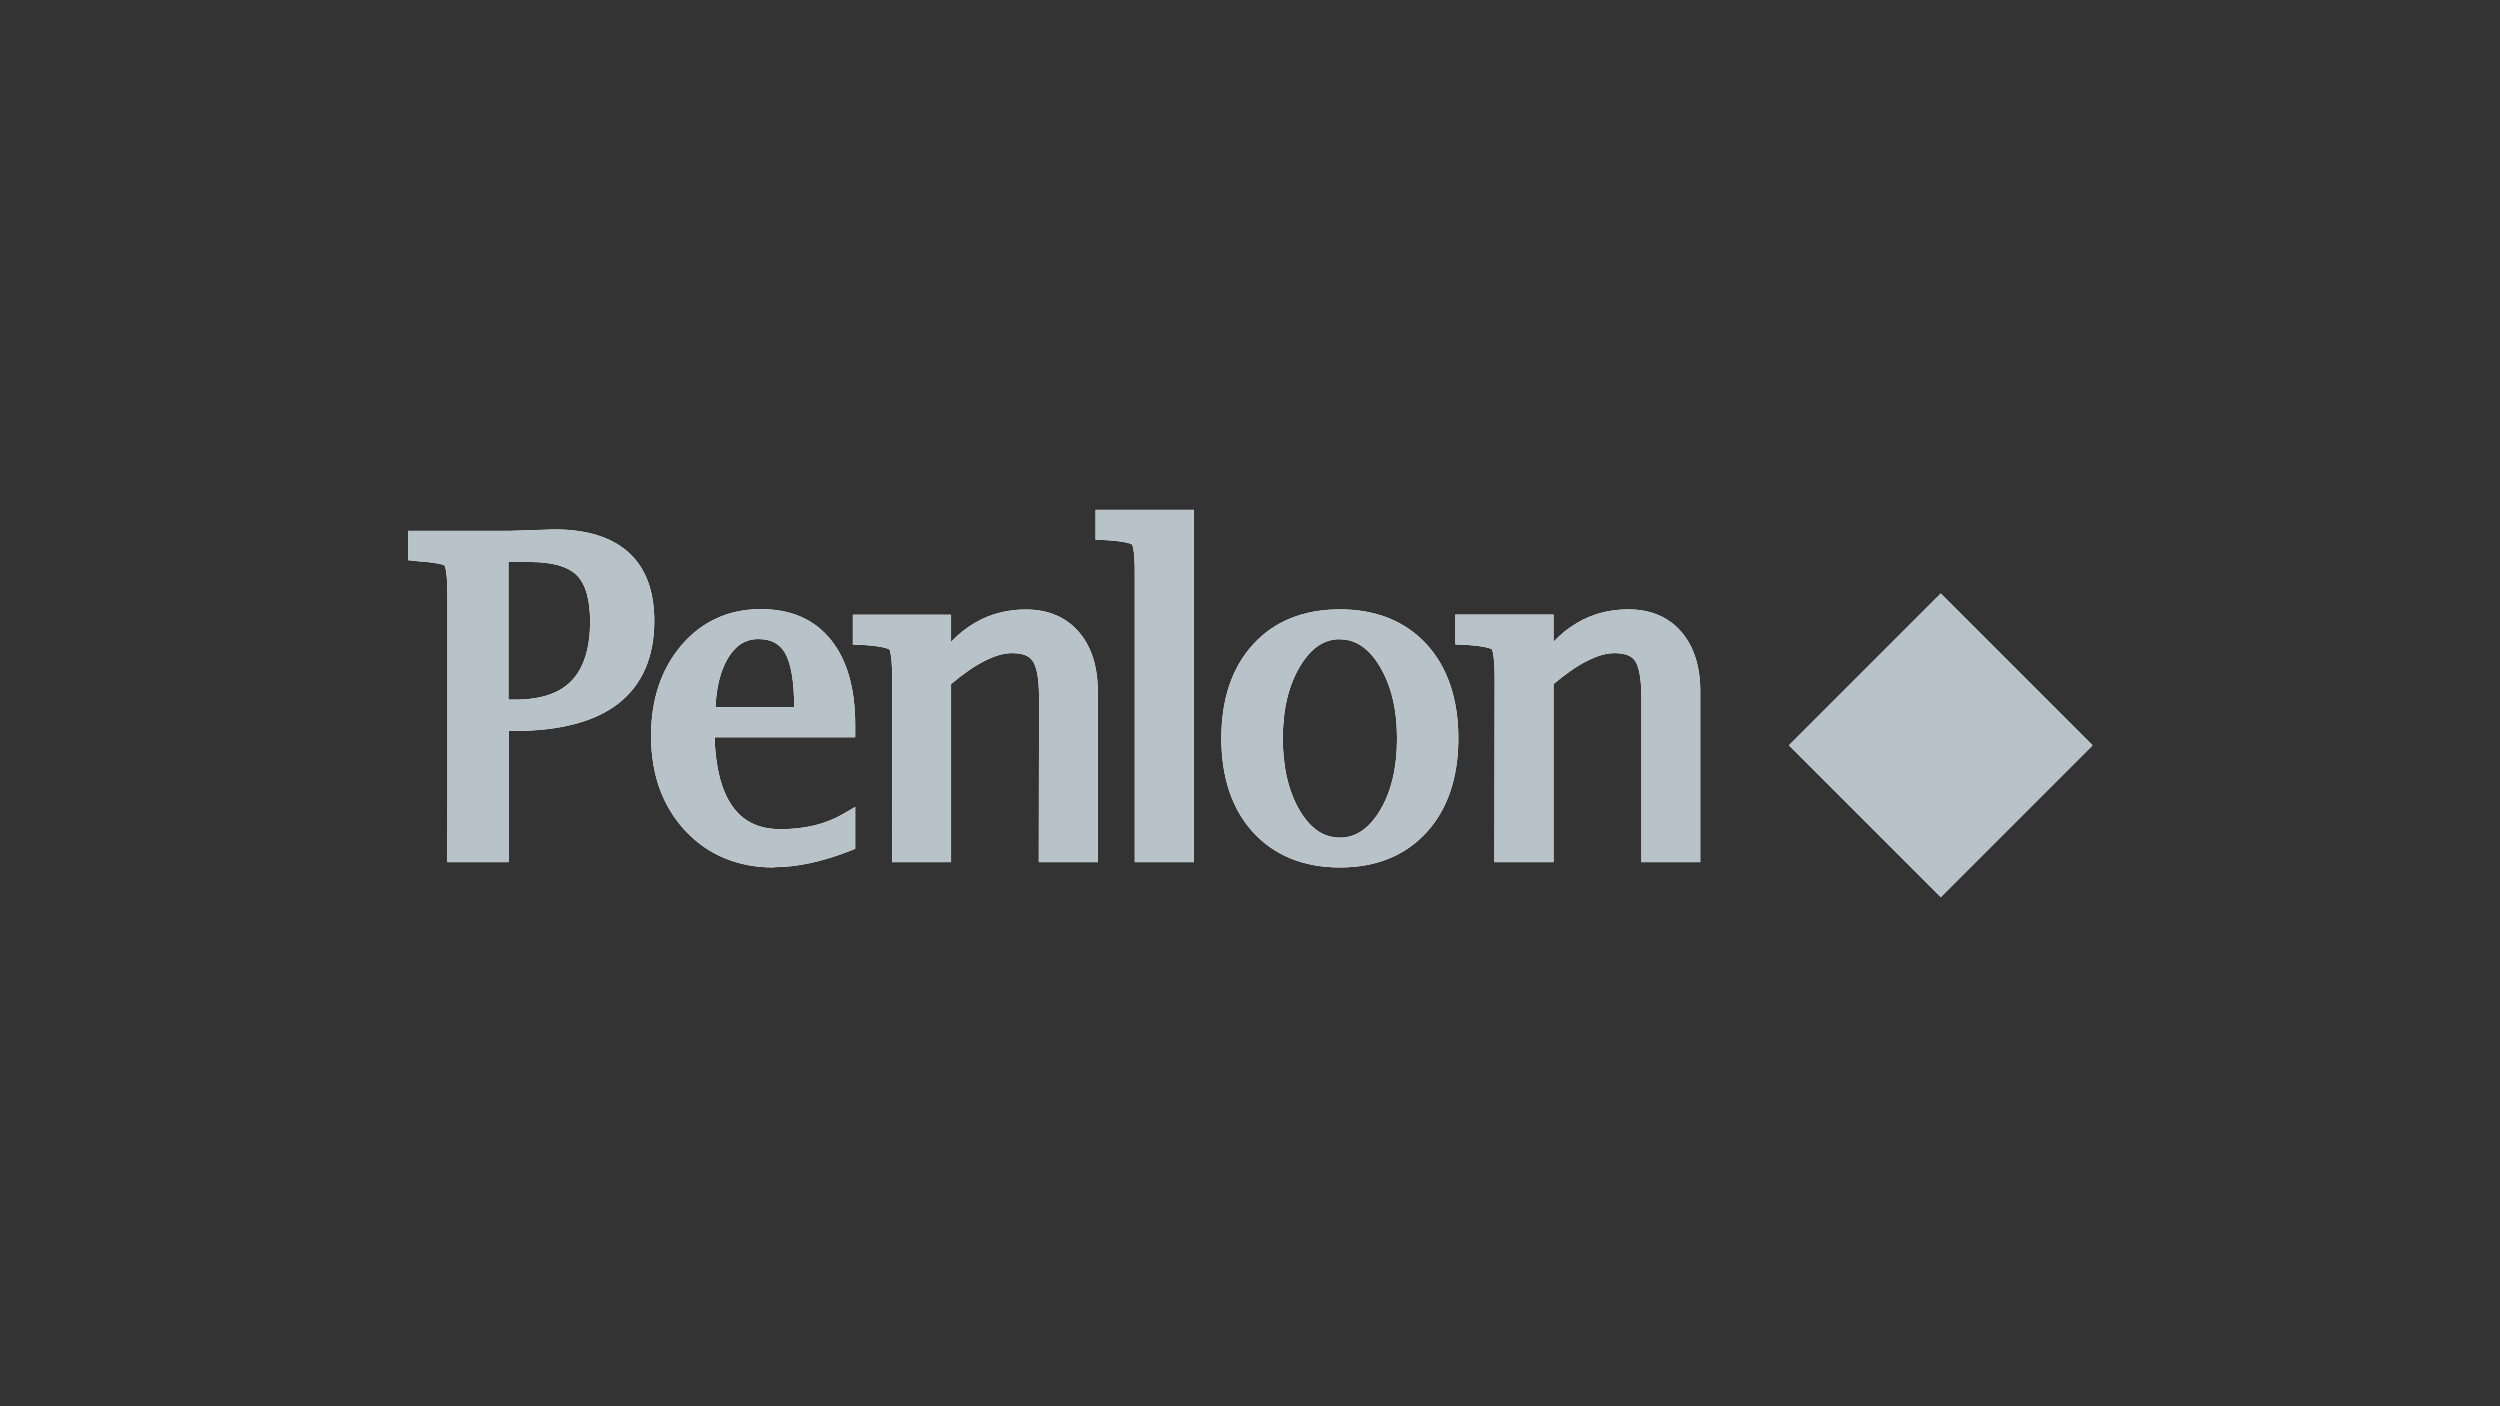 <?xml version="1.0" encoding="UTF-8"?>
<svg xmlns="http://www.w3.org/2000/svg" width="192" height="108" viewBox="0 0 192 108">
  <rect x="0" y="0" width="192" height="108" fill="#333333" stroke="none"/>
  <g id="Negative">
    <g>
      <g>
        <rect x="141.31" y="49.5" width="15.49" height="15.49" transform="translate(3.18 122.17) rotate(-45)" style="fill: #fff;"/>
        <path d="M149.05,68.9l-11.66-11.66,11.66-11.66,11.66,11.66-11.66,11.66ZM138.81,57.25l10.24,10.24,10.24-10.24-10.24-10.24-10.24,10.24Z" style="fill: #fff;"/>
      </g>
      <g>
        <path d="M38.41,55.48v10.08s-3.41,0-3.41,0c0,0,.01-2.76.01-4.23v-15.69c0-1.47-.12-2.35-.37-2.63-.24-.28-1.03-.47-2.34-.55l-.31-.03v-1.01h7.12l2.36-.08,1.12-.03c4.66,0,6.99,2.12,6.99,6.37,0,2.6-.85,4.55-2.54,5.85-1.69,1.3-4.24,1.95-7.63,1.95h-1.01ZM38.41,54.39h1.2c2.13,0,3.72-.55,4.78-1.66,1.06-1.11,1.59-2.77,1.59-4.97,0-1.88-.4-3.22-1.21-4.03-.81-.81-2.16-1.21-4.05-1.21h-2.31v11.87Z" style="fill: #fff;"/>
        <path d="M39.07,66.21h-4.72v-.66s.01-2.75.01-4.22v-15.69c0-1.82-.2-2.18-.22-2.21h0s-.33-.21-1.88-.31l-.92-.1v-2.25h7.78l3.46-.11c5.02,0,7.67,2.43,7.67,7.02,0,2.8-.94,4.94-2.79,6.37-1.8,1.39-4.5,2.09-8.03,2.09h-.36v10.08ZM35.66,64.91h2.1v-22.84h-3.58c.46.13.76.29.96.52.27.31.53.9.53,3.05v15.69c0,1.02,0,2.67,0,3.57ZM42.32,41.97c1.27.18,2.23.61,2.91,1.29.93.93,1.4,2.44,1.4,4.49,0,2.37-.59,4.2-1.77,5.42-.6.63-1.36,1.11-2.26,1.42,1.7-.28,3.06-.81,4.06-1.58,1.54-1.18,2.29-2.93,2.29-5.33,0-3.9-2.01-5.72-6.34-5.72h-.29ZM39.06,53.73h.55c1.93,0,3.38-.49,4.3-1.46.93-.98,1.41-2.5,1.41-4.52,0-1.69-.34-2.89-1.02-3.57-.67-.67-1.88-1.02-3.59-1.02h-1.66v10.57Z" style="fill: #fff;"/>
      </g>
      <g>
        <path d="M65.03,64.76c-2.04.81-3.91,1.21-5.59,1.21-2.6,0-4.71-.88-6.34-2.63-1.63-1.75-2.44-4.03-2.44-6.82s.73-4.83,2.19-6.53c1.46-1.7,3.33-2.55,5.61-2.55,2.11,0,3.73.71,4.87,2.13,1.14,1.42,1.7,3.45,1.7,6.09v.31h-10.81c0,2.76.48,4.85,1.44,6.25.96,1.41,2.39,2.11,4.28,2.11,1.99,0,3.69-.41,5.09-1.22v1.65ZM54.28,54.97h7.34l.02-.72c0-2.05-.27-3.54-.8-4.45-.53-.91-1.4-1.37-2.61-1.37s-2.17.59-2.88,1.78c-.71,1.18-1.07,2.77-1.07,4.76Z" style="fill: #fff;"/>
        <path d="M59.43,66.62c-2.78,0-5.07-.96-6.82-2.84-1.73-1.87-2.61-4.31-2.61-7.27,0-2.8.79-5.14,2.34-6.96,1.58-1.84,3.63-2.77,6.11-2.77,2.31,0,4.12.8,5.38,2.38,1.23,1.54,1.85,3.72,1.85,6.5v.96h-10.8c.07,2.29.51,4.05,1.32,5.23.84,1.23,2.06,1.83,3.74,1.83,1.86,0,3.46-.38,4.76-1.14l.98-.57v3.22l-.41.16c-2.11.83-4.07,1.25-5.83,1.25ZM55.97,48.52c-1,.38-1.87,1-2.63,1.89-1.35,1.57-2.03,3.62-2.03,6.11,0,2.61.76,4.76,2.26,6.38,1.51,1.63,3.43,2.42,5.86,2.42,1.48,0,3.15-.34,4.94-1v-.14c-1.29.55-2.78.82-4.44.82-2.11,0-3.73-.81-4.82-2.4-1.03-1.51-1.56-3.74-1.56-6.62v-.65h.07v-.34c0-2.1.39-3.81,1.16-5.1.34-.57.74-1.02,1.18-1.36ZM62.27,55.32h2.11c-.05-2.31-.57-4.1-1.56-5.34-.66-.83-1.49-1.37-2.52-1.66.45.28.82.67,1.11,1.15.6,1.03.89,2.59.89,4.78l-.02,1.06ZM54.95,54.32h6.04v-.08c0-1.91-.24-3.3-.71-4.11-.42-.71-1.07-1.05-2.05-1.05s-1.73.48-2.32,1.46c-.57.95-.89,2.22-.96,3.77Z" style="fill: #fff;"/>
      </g>
      <g>
        <path d="M72.39,51.16c.82-1.24,1.76-2.17,2.82-2.79,1.06-.62,2.26-.93,3.57-.93,1.52,0,2.72.5,3.59,1.5.86,1,1.29,2.38,1.29,4.13v12.49s-3.23,0-3.23,0l.02-4.23v-7.76c0-1.52-.2-2.58-.6-3.18-.4-.59-1.11-.89-2.13-.89-.72,0-1.52.22-2.41.68-.89.45-1.86,1.13-2.92,2.05v13.32h-3.22s0-2.76,0-4.23v-9.26c0-1.47-.12-2.34-.37-2.63-.25-.28-1.02-.47-2.34-.57l-.31-.02v-1.01h6.23v3.31Z" style="fill: #fff;"/>
        <path d="M84.32,66.21h-4.54l.02-12.64c0-1.73-.26-2.48-.49-2.81-.27-.4-.79-.6-1.59-.6-.61,0-1.33.2-2.12.61-.78.39-1.64.99-2.56,1.77v13.67h-4.53v-.65s.01-2.75.01-4.22v-9.26c0-1.82-.2-2.18-.22-2.21h0s-.33-.22-1.88-.33l-.92-.04v-2.29h7.54v2.09c.57-.6,1.18-1.09,1.84-1.47,1.16-.68,2.47-1.02,3.9-1.02,1.71,0,3.09.58,4.08,1.73.96,1.12,1.45,2.65,1.45,4.56v13.14ZM81.08,64.91h1.92v-11.84c0-1.58-.38-2.83-1.13-3.71-.74-.86-1.76-1.28-3.09-1.28-1.19,0-2.29.28-3.24.84-.57.33-1.1.77-1.6,1.3.37-.24.73-.45,1.08-.63.98-.5,1.89-.75,2.71-.75,1.25,0,2.15.4,2.67,1.18.47.71.71,1.87.71,3.54v11.33ZM69.82,64.91h1.91v-16.41s-3.38,0-3.38,0c.56.15.8.34.95.52.27.32.53.91.53,3.05v9.26c0,1.02,0,2.67,0,3.57Z" style="fill: #fff;"/>
      </g>
      <g>
        <path d="M91.03,39.81v25.76h-3.22v-4.23s.01-17.31.01-17.31c0-1.47-.12-2.34-.37-2.63-.24-.29-1.02-.47-2.34-.56l-.31-.02v-1.01h6.23Z" style="fill: #fff;"/>
        <path d="M91.67,66.21h-4.52v-22.18c.01-1.83-.19-2.19-.21-2.22h0s-.32-.22-1.88-.32l-.92-.05v-2.28h7.54v27.06ZM88.46,64.91h1.91v-3.57s0-20.88,0-20.88h-3.35c.44.13.73.3.92.52.27.32.52.91.52,3.06v20.88Z" style="fill: #fff;"/>
      </g>
      <g>
        <path d="M102.91,65.97c-2.61,0-4.67-.83-6.18-2.49-1.51-1.66-2.27-3.92-2.27-6.78s.75-5.12,2.27-6.77c1.51-1.65,3.57-2.48,6.18-2.48s4.68.83,6.19,2.48c1.51,1.65,2.26,3.91,2.26,6.77s-.75,5.12-2.27,6.78c-1.51,1.66-3.57,2.49-6.18,2.49ZM102.9,64.97c1.45,0,2.65-.78,3.61-2.35.96-1.56,1.44-3.54,1.44-5.92s-.48-4.33-1.44-5.91c-.96-1.57-2.16-2.36-3.61-2.36s-2.64.79-3.59,2.36c-.96,1.58-1.44,3.54-1.44,5.91s.48,4.36,1.43,5.92c.95,1.56,2.15,2.35,3.6,2.35Z" style="fill: #fff;"/>
        <path d="M102.91,66.62c-2.79,0-5.03-.91-6.67-2.7-1.62-1.77-2.44-4.2-2.44-7.22s.82-5.44,2.44-7.21c1.63-1.79,3.88-2.69,6.66-2.69s5.04.91,6.67,2.69c1.61,1.77,2.43,4.2,2.43,7.21s-.82,5.45-2.44,7.22c-1.63,1.79-3.87,2.7-6.66,2.7ZM104.93,48.29c.81.44,1.53,1.16,2.14,2.17,1.02,1.67,1.53,3.77,1.53,6.25s-.52,4.61-1.54,6.27c-.61.99-1.32,1.71-2.12,2.15,1.48-.32,2.69-1,3.66-2.08,1.39-1.53,2.1-3.66,2.1-6.34s-.7-4.81-2.09-6.33c-.98-1.08-2.19-1.76-3.68-2.07ZM100.88,48.29c-1.48.31-2.69,1-3.67,2.07-1.39,1.52-2.1,3.65-2.1,6.33s.71,4.82,2.1,6.34c.97,1.07,2.18,1.76,3.64,2.07-.8-.44-1.51-1.15-2.11-2.14-1.01-1.66-1.53-3.77-1.53-6.26s.52-4.58,1.53-6.25c.61-1,1.32-1.72,2.12-2.16ZM102.9,49.09c-1.21,0-2.2.67-3.04,2.05-.89,1.47-1.34,3.34-1.34,5.57s.45,4.13,1.33,5.59c.83,1.37,1.83,2.03,3.05,2.03s2.21-.67,3.05-2.03c.89-1.45,1.34-3.33,1.34-5.58s-.45-4.1-1.34-5.57c-.84-1.38-1.84-2.05-3.05-2.05Z" style="fill: #fff;"/>
      </g>
      <g>
        <path d="M118.66,51.16c.82-1.24,1.76-2.17,2.82-2.79,1.07-.62,2.26-.93,3.57-.93,1.52,0,2.72.5,3.59,1.5.86,1,1.29,2.38,1.29,4.13v12.49h-3.22v-4.23s0-7.76,0-7.76c0-1.52-.2-2.58-.6-3.18-.4-.59-1.11-.89-2.13-.89-.72,0-1.52.22-2.41.68-.89.45-1.86,1.13-2.92,2.05v13.32s-3.23,0-3.23,0l.02-4.23v-9.26c0-1.47-.12-2.34-.37-2.63-.25-.28-1.03-.47-2.34-.57l-.31-.02v-1.01h6.23v3.31Z" style="fill: #fff;"/>
        <path d="M130.58,66.21h-4.52v-12.64c0-1.73-.26-2.48-.48-2.81-.27-.4-.79-.6-1.59-.6-.61,0-1.33.2-2.12.61-.78.39-1.64.99-2.56,1.77v13.67s-4.54,0-4.54,0l.02-14.14c0-1.81-.2-2.18-.22-2.21h0s-.33-.22-1.89-.33l-.91-.04v-2.29h7.54v2.09c.57-.6,1.18-1.09,1.84-1.47,1.16-.68,2.47-1.02,3.9-1.02,1.71,0,3.09.58,4.08,1.73.96,1.12,1.45,2.65,1.45,4.56v13.14ZM127.37,64.91h1.91v-11.84c0-1.59-.38-2.83-1.13-3.7-.74-.86-1.76-1.28-3.09-1.28-1.19,0-2.29.28-3.25.84-.57.33-1.1.76-1.6,1.3.37-.24.73-.45,1.08-.62.98-.5,1.89-.75,2.71-.75,1.25,0,2.15.4,2.67,1.18.48.71.71,1.87.71,3.54v11.33ZM116.09,64.91h1.92v-16.41h-3.39c.46.13.76.3.95.52.28.32.53.91.53,3.05v12.84Z" style="fill: #fff;"/>
      </g>
    </g>
  </g>
  <g id="b8c2c9">
    <g>
      <g>
        <rect x="141.31" y="49.5" width="15.49" height="15.49" transform="translate(3.18 122.17) rotate(-45)" style="fill: #b8c2c9;"/>
        <path d="M149.05,68.9l-11.66-11.66,11.66-11.66,11.66,11.66-11.66,11.66ZM138.81,57.25l10.24,10.24,10.24-10.24-10.24-10.24-10.24,10.24Z" style="fill: #b8c2c9;"/>
      </g>
      <g>
        <path d="M38.41,55.48v10.08s-3.41,0-3.41,0c0,0,.01-2.76.01-4.23v-15.69c0-1.47-.12-2.35-.37-2.63-.24-.28-1.03-.47-2.34-.55l-.31-.03v-1.01h7.12l2.36-.08,1.12-.03c4.66,0,6.99,2.12,6.99,6.37,0,2.6-.85,4.55-2.54,5.85-1.69,1.3-4.24,1.95-7.63,1.95h-1.01ZM38.41,54.39h1.2c2.13,0,3.72-.55,4.78-1.66,1.06-1.11,1.59-2.77,1.59-4.97,0-1.88-.4-3.22-1.21-4.03-.81-.81-2.16-1.21-4.05-1.21h-2.31v11.87Z" style="fill: #b8c2c9;"/>
        <path d="M39.07,66.21h-4.72v-.66s.01-2.75.01-4.22v-15.69c0-1.82-.2-2.18-.22-2.21h0s-.33-.21-1.88-.31l-.92-.1v-2.25h7.78l3.46-.11c5.02,0,7.67,2.43,7.67,7.02,0,2.8-.94,4.94-2.79,6.37-1.8,1.39-4.5,2.09-8.03,2.09h-.36v10.08ZM35.66,64.91h2.1v-22.84h-3.58c.46.13.76.29.96.52.27.31.53.9.53,3.05v15.69c0,1.02,0,2.67,0,3.57ZM42.32,41.97c1.27.18,2.23.61,2.91,1.29.93.93,1.4,2.44,1.4,4.49,0,2.37-.59,4.2-1.77,5.42-.6.63-1.36,1.11-2.26,1.42,1.7-.28,3.06-.81,4.06-1.58,1.54-1.18,2.29-2.93,2.29-5.33,0-3.9-2.01-5.72-6.34-5.72h-.29ZM39.06,53.73h.55c1.93,0,3.38-.49,4.3-1.46.93-.98,1.41-2.5,1.41-4.52,0-1.69-.34-2.89-1.02-3.57-.67-.67-1.88-1.02-3.59-1.02h-1.66v10.57Z" style="fill: #b8c2c9;"/>
      </g>
      <g>
        <path d="M65.03,64.76c-2.04.81-3.91,1.21-5.59,1.21-2.6,0-4.71-.88-6.34-2.63-1.63-1.75-2.44-4.03-2.44-6.82s.73-4.83,2.19-6.53c1.46-1.7,3.33-2.55,5.61-2.55,2.11,0,3.73.71,4.87,2.13,1.14,1.42,1.7,3.45,1.7,6.09v.31h-10.81c0,2.76.48,4.85,1.44,6.25.96,1.41,2.39,2.11,4.28,2.11,1.99,0,3.69-.41,5.09-1.22v1.65ZM54.28,54.97h7.34l.02-.72c0-2.05-.27-3.54-.8-4.45-.53-.91-1.4-1.37-2.61-1.37s-2.17.59-2.88,1.78c-.71,1.18-1.07,2.77-1.07,4.76Z" style="fill: #b8c2c9;"/>
        <path d="M59.43,66.62c-2.78,0-5.07-.96-6.82-2.84-1.73-1.87-2.61-4.31-2.61-7.27,0-2.8.79-5.14,2.34-6.96,1.58-1.84,3.63-2.77,6.11-2.77,2.31,0,4.12.8,5.38,2.38,1.23,1.54,1.85,3.72,1.85,6.5v.96h-10.8c.07,2.29.51,4.05,1.32,5.23.84,1.23,2.06,1.83,3.74,1.83,1.86,0,3.46-.38,4.76-1.14l.98-.57v3.22l-.41.16c-2.11.83-4.07,1.25-5.83,1.25ZM55.97,48.52c-1,.38-1.87,1-2.63,1.89-1.35,1.57-2.03,3.62-2.03,6.11,0,2.61.76,4.76,2.26,6.38,1.51,1.63,3.43,2.42,5.86,2.42,1.48,0,3.15-.34,4.94-1v-.14c-1.29.55-2.78.82-4.44.82-2.11,0-3.73-.81-4.82-2.4-1.03-1.51-1.56-3.74-1.56-6.62v-.65h.07v-.34c0-2.1.39-3.81,1.16-5.1.34-.57.74-1.02,1.18-1.36ZM62.27,55.32h2.11c-.05-2.31-.57-4.1-1.56-5.34-.66-.83-1.49-1.37-2.52-1.66.45.28.82.67,1.11,1.15.6,1.03.89,2.59.89,4.78l-.02,1.06ZM54.95,54.32h6.04v-.08c0-1.91-.24-3.3-.71-4.11-.42-.71-1.07-1.05-2.05-1.05s-1.73.48-2.32,1.46c-.57.95-.89,2.22-.96,3.77Z" style="fill: #b8c2c9;"/>
      </g>
      <g>
        <path d="M72.39,51.16c.82-1.24,1.76-2.17,2.82-2.79,1.06-.62,2.26-.93,3.57-.93,1.52,0,2.72.5,3.59,1.5.86,1,1.29,2.38,1.29,4.13v12.49s-3.23,0-3.23,0l.02-4.23v-7.76c0-1.52-.2-2.58-.6-3.18-.4-.59-1.11-.89-2.13-.89-.72,0-1.52.22-2.41.68-.89.45-1.86,1.13-2.92,2.05v13.32h-3.22s0-2.76,0-4.23v-9.26c0-1.47-.12-2.34-.37-2.63-.25-.28-1.02-.47-2.34-.57l-.31-.02v-1.01h6.23v3.31Z" style="fill: #b8c2c9;"/>
        <path d="M84.32,66.21h-4.54l.02-12.64c0-1.73-.26-2.48-.49-2.81-.27-.4-.79-.6-1.59-.6-.61,0-1.33.2-2.12.61-.78.39-1.64.99-2.56,1.77v13.67h-4.53v-.65s.01-2.75.01-4.22v-9.26c0-1.82-.2-2.18-.22-2.21h0s-.33-.22-1.88-.33l-.92-.04v-2.29h7.54v2.09c.57-.6,1.18-1.09,1.84-1.47,1.16-.68,2.47-1.02,3.9-1.02,1.71,0,3.09.58,4.08,1.73.96,1.12,1.45,2.65,1.45,4.56v13.14ZM81.08,64.91h1.92v-11.84c0-1.58-.38-2.83-1.13-3.71-.74-.86-1.76-1.28-3.09-1.28-1.19,0-2.29.28-3.24.84-.57.33-1.1.77-1.6,1.3.37-.24.73-.45,1.08-.63.98-.5,1.89-.75,2.71-.75,1.25,0,2.15.4,2.67,1.18.47.71.71,1.87.71,3.54v11.33ZM69.82,64.91h1.91v-16.41s-3.38,0-3.38,0c.56.15.8.34.95.52.27.32.53.91.53,3.05v9.26c0,1.02,0,2.67,0,3.57Z" style="fill: #b8c2c9;"/>
      </g>
      <g>
        <path d="M91.03,39.81v25.76h-3.22v-4.23s.01-17.31.01-17.31c0-1.47-.12-2.34-.37-2.63-.24-.29-1.02-.47-2.34-.56l-.31-.02v-1.01h6.23Z" style="fill: #b8c2c9;"/>
        <path d="M91.67,66.21h-4.52v-22.18c.01-1.83-.19-2.19-.21-2.22h0s-.32-.22-1.88-.32l-.92-.05v-2.28h7.54v27.06ZM88.46,64.91h1.91v-3.57s0-20.88,0-20.88h-3.35c.44.13.73.3.92.52.27.32.52.91.52,3.06v20.88Z" style="fill: #b8c2c9;"/>
      </g>
      <g>
        <path d="M102.91,65.97c-2.61,0-4.67-.83-6.18-2.49-1.51-1.66-2.27-3.92-2.27-6.78s.75-5.12,2.27-6.77c1.51-1.65,3.57-2.48,6.18-2.48s4.68.83,6.19,2.48c1.51,1.65,2.26,3.91,2.26,6.77s-.75,5.12-2.27,6.78c-1.51,1.66-3.57,2.49-6.18,2.49ZM102.9,64.97c1.45,0,2.65-.78,3.61-2.35.96-1.56,1.44-3.54,1.44-5.92s-.48-4.33-1.44-5.91c-.96-1.57-2.16-2.36-3.61-2.36s-2.64.79-3.59,2.36c-.96,1.58-1.44,3.54-1.44,5.91s.48,4.36,1.43,5.92c.95,1.56,2.15,2.35,3.6,2.35Z" style="fill: #b8c2c9;"/>
        <path d="M102.91,66.62c-2.79,0-5.03-.91-6.67-2.7-1.62-1.77-2.44-4.2-2.44-7.22s.82-5.44,2.44-7.21c1.63-1.79,3.88-2.69,6.66-2.69s5.04.91,6.67,2.69c1.61,1.77,2.43,4.2,2.43,7.21s-.82,5.45-2.44,7.22c-1.63,1.79-3.87,2.7-6.66,2.7ZM104.93,48.29c.81.44,1.53,1.16,2.14,2.17,1.02,1.67,1.53,3.77,1.53,6.25s-.52,4.61-1.54,6.27c-.61.99-1.32,1.71-2.12,2.15,1.48-.32,2.69-1,3.66-2.08,1.39-1.53,2.1-3.66,2.1-6.34s-.7-4.81-2.09-6.33c-.98-1.08-2.19-1.76-3.68-2.07ZM100.88,48.29c-1.48.31-2.69,1-3.67,2.07-1.39,1.52-2.1,3.65-2.1,6.33s.71,4.82,2.1,6.34c.97,1.07,2.18,1.76,3.64,2.07-.8-.44-1.51-1.15-2.11-2.14-1.01-1.66-1.53-3.77-1.53-6.26s.52-4.58,1.53-6.25c.61-1,1.32-1.72,2.12-2.16ZM102.9,49.09c-1.21,0-2.2.67-3.04,2.05-.89,1.47-1.34,3.34-1.34,5.57s.45,4.13,1.33,5.59c.83,1.37,1.83,2.03,3.05,2.03s2.21-.67,3.05-2.03c.89-1.45,1.34-3.33,1.34-5.58s-.45-4.1-1.34-5.57c-.84-1.38-1.84-2.05-3.05-2.05Z" style="fill: #b8c2c9;"/>
      </g>
      <g>
        <path d="M118.66,51.16c.82-1.24,1.76-2.17,2.82-2.79,1.07-.62,2.26-.93,3.57-.93,1.52,0,2.72.5,3.59,1.5.86,1,1.29,2.38,1.29,4.13v12.49h-3.22v-4.23s0-7.76,0-7.76c0-1.52-.2-2.58-.6-3.18-.4-.59-1.11-.89-2.13-.89-.72,0-1.52.22-2.41.68-.89.45-1.86,1.13-2.92,2.05v13.32s-3.23,0-3.23,0l.02-4.23v-9.26c0-1.47-.12-2.34-.37-2.63-.25-.28-1.03-.47-2.34-.57l-.31-.02v-1.01h6.23v3.31Z" style="fill: #b8c2c9;"/>
        <path d="M130.58,66.21h-4.52v-12.64c0-1.73-.26-2.48-.48-2.81-.27-.4-.79-.6-1.59-.6-.61,0-1.33.2-2.12.61-.78.39-1.64.99-2.56,1.77v13.67s-4.54,0-4.54,0l.02-14.14c0-1.81-.2-2.18-.22-2.21h0s-.33-.22-1.89-.33l-.91-.04v-2.29h7.54v2.09c.57-.6,1.18-1.09,1.84-1.47,1.16-.68,2.47-1.02,3.9-1.02,1.71,0,3.09.58,4.08,1.73.96,1.12,1.45,2.65,1.45,4.56v13.14ZM127.37,64.91h1.91v-11.84c0-1.59-.38-2.83-1.13-3.7-.74-.86-1.76-1.28-3.09-1.28-1.19,0-2.29.28-3.25.84-.57.33-1.1.76-1.6,1.3.37-.24.73-.45,1.08-.62.98-.5,1.89-.75,2.71-.75,1.25,0,2.15.4,2.67,1.18.48.71.71,1.87.71,3.54v11.33ZM116.09,64.91h1.92v-16.41h-3.39c.46.13.76.3.95.52.28.32.53.91.53,3.05v12.84Z" style="fill: #b8c2c9;"/>
      </g>
    </g>
  </g>
</svg>